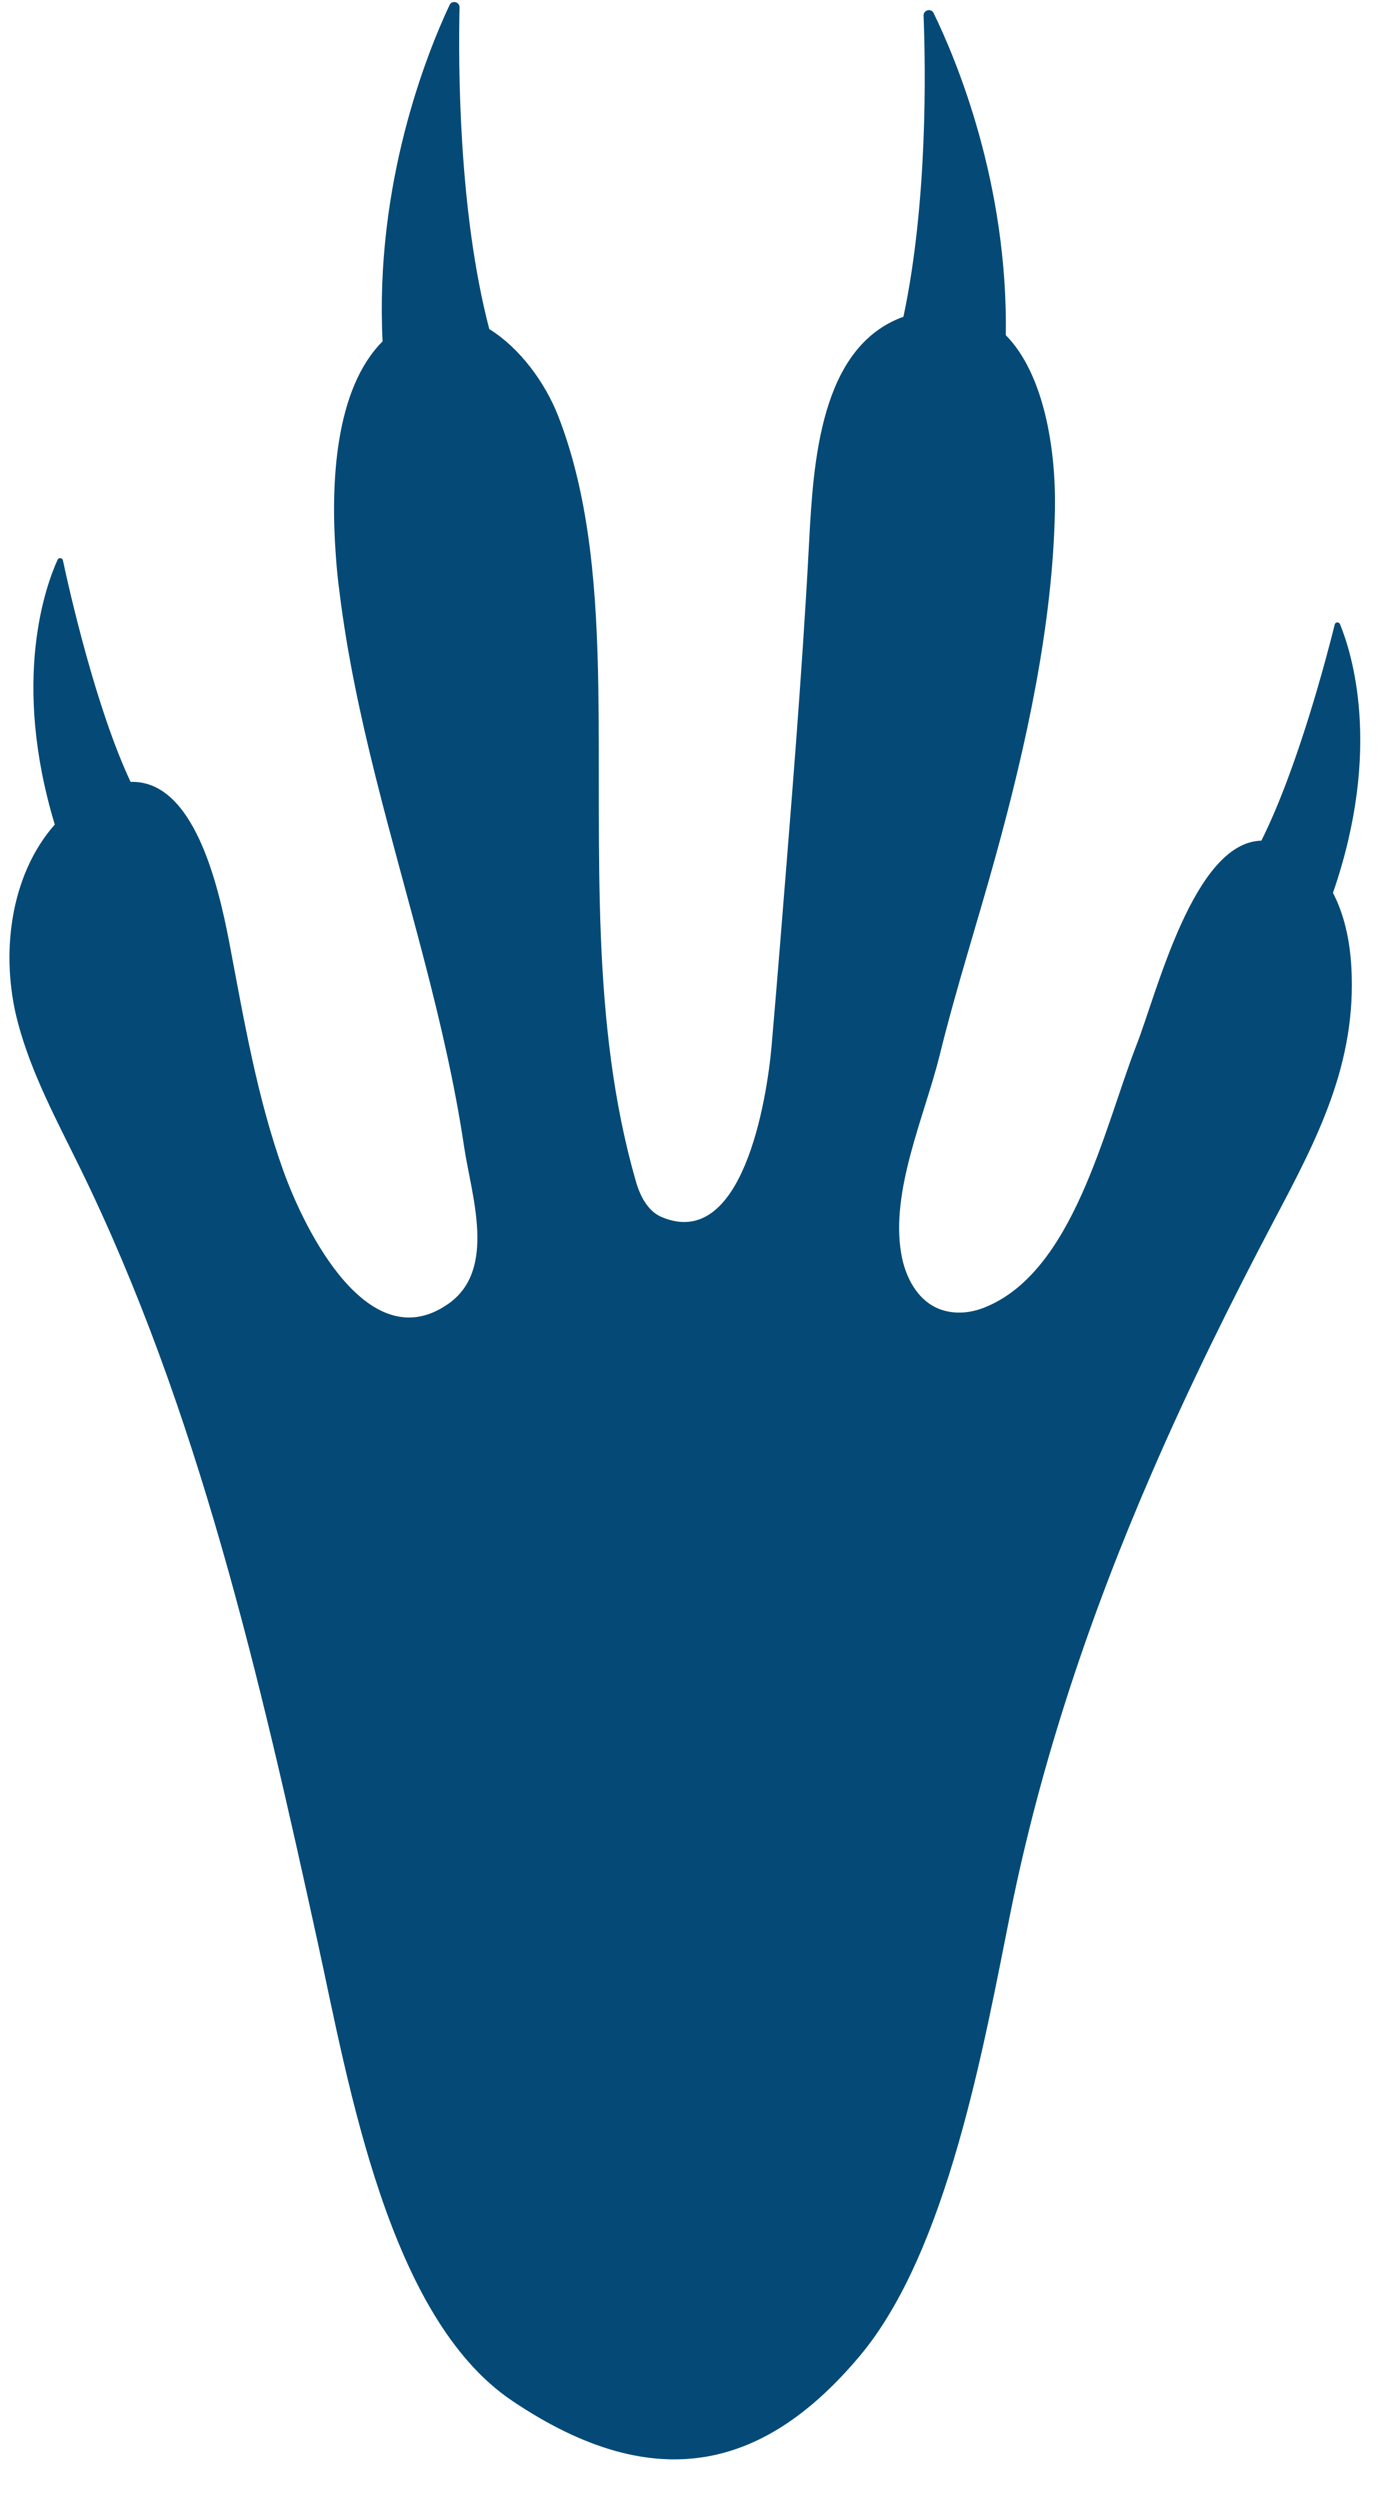 <?xml version="1.0" encoding="UTF-8" standalone="no"?><svg xmlns="http://www.w3.org/2000/svg" xmlns:xlink="http://www.w3.org/1999/xlink" fill="#054a76" height="1110.2" preserveAspectRatio="xMidYMid meet" version="1" viewBox="-4.2 -0.9 614.3 1110.2" width="614.3" zoomAndPan="magnify"><g id="change1_1"><path d="M561.894,540.685c-19.294,36.579-37.681,73.714-54.167,111.766c-27.309,62.797-49.534,128.425-63.125,196.101 c-11.666,58.074-27.77,149.987-66.79,196.602c-40.92,48.842-89.31,64.111-154.739,19.907 c-54.846-37.069-72.39-140.303-86.023-202.827c-25.819-118.092-53.251-237.28-105.524-344.143 c-10.327-21.116-21.643-41.839-27.775-64.844c-7.979-30.065-3.547-65.406,16.379-87.995c-19.319-63.906-4.058-105.957,1.256-117.587 c0.506-1.117,2.128-0.908,2.366,0.274c2.96,13.919,14.662,65.619,30.059,98.377c28.085-0.91,38.874,45.588,43.821,71.224 c6.518,34.31,12.328,68.9,24.1,101.685c9.691,26.867,37.976,83.49,73.172,58.879c21.669-15.128,10.315-48.014,7.066-69.608 c-4.182-28.165-10.666-55.778-17.784-83.172c-14.03-54.02-30.705-107.45-37.6-163.378c-0.668-4.908-1.22-10.352-1.613-16.056 c-2.399-32.177-0.408-74.013,20.761-95.197c-3.49-69.977,19.459-127.415,29.769-149.404c1.082-2.228,4.493-1.386,4.411,1.134 c-0.544,25.159-0.536,90.394,13.222,142.82c13.483,8.342,24.667,23.521,30.545,38.444c14.589,37.333,17.206,80.389,17.881,120.614 c1.14,73.462-3.672,148.594,16.685,219.421c1.883,6.652,5.471,13.316,11.402,15.812c35.908,15.207,46.773-51.749,48.903-76.293 c1.235-14.237,2.403-28.481,3.565-42.657c4.8-60.036,9.871-120.05,13.033-180.092c1.897-36.039,4.847-87.356,41.939-100.737 c10.759-50.776,9.882-109.939,8.941-133.724c-0.054-2.532,3.368-3.396,4.468-1.115c10.259,21.109,33.052,75.685,32.058,143.019 c16.953,17.182,22.32,50.573,21.827,77.512c-0.925,50.81-12.756,104.498-26.125,153.067c-8.19,29.824-17.706,59.19-25.099,89.287 c-6.715,27.014-21.964,60.255-17.012,88.213c1.589,9.223,6.069,18.218,13.598,22.765c6.88,4.149,15.567,4.015,23.066,1.046 c39.738-15.542,53.254-79.194,67.77-116.597c9.128-23.321,25.441-90.077,55.492-90.817c16.195-32.339,29.212-82.373,32.576-95.947 c0.242-1.209,1.892-1.339,2.341-0.207c4.909,11.902,19.129,55.077-3.116,119.338c5.098,9.732,7.506,21.349,8.156,32.745 C598.522,471.252,580.854,504.829,561.894,540.685z"/></g></svg>
